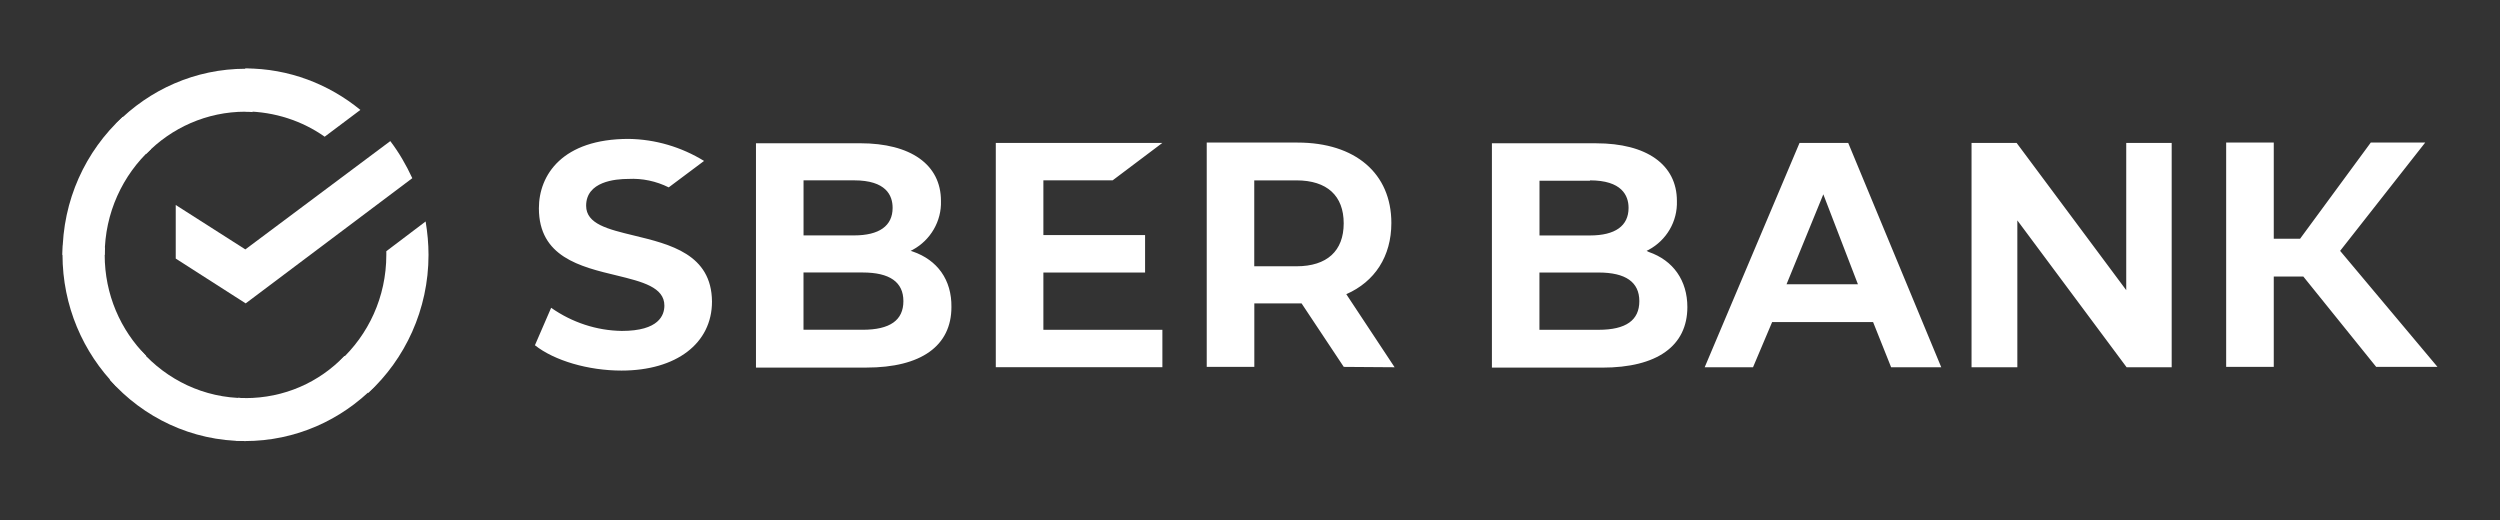 <svg width="221" height="46" viewBox="0 0 221 46" fill="none" xmlns="http://www.w3.org/2000/svg">
<rect x="0" y="0" width="221" height="46" fill="#333333" stroke="none"/>
<path d="M55.576 12.279C49.711 12.279 47.638 15.461 47.638 18.414C47.638 22.698 51.272 23.574 54.524 24.353C56.787 24.905 58.731 25.392 58.731 27.014C58.731 27.858 58.253 29.254 54.97 29.254C52.738 29.222 50.571 28.507 48.721 27.209L47.287 30.52C49.009 31.883 52.005 32.759 54.938 32.759C59.784 32.759 62.94 30.357 62.94 26.657C62.908 22.47 59.241 21.595 56.022 20.815C53.758 20.264 51.814 19.809 51.814 18.186C51.814 16.044 54.396 15.817 55.544 15.817C56.787 15.752 57.999 16.012 59.115 16.564L62.239 14.227C60.23 12.994 57.935 12.312 55.576 12.279ZM106.675 12.602V32.433H110.882V26.818H115.058L118.789 32.433L123.283 32.465L119.012 26.006C121.53 24.902 122.996 22.664 122.996 19.711C122.996 15.329 119.808 12.603 114.707 12.603L106.675 12.602ZM196.793 12.602V32.433H201.001V24.448H203.616L210.055 32.433H215.474L206.867 22.176L214.389 12.602H209.577L203.327 21.105H201.001V12.602H196.793ZM88.028 12.633V32.463H102.755V29.152H92.235V24.091H101.225V20.779H92.235V15.944H98.356L102.755 12.633L88.028 12.633ZM159.079 12.634L150.694 32.465H154.967L156.656 28.473H165.582L167.175 32.465H171.607L163.382 12.634H159.079ZM174.284 12.634V32.465H178.333V19.483L187.992 32.465H191.977V12.634H187.959V25.649L178.269 12.634H174.284ZM66.828 12.664V32.494H76.583C81.429 32.494 84.106 30.58 84.106 27.14C84.137 24.738 82.863 22.985 80.695 22.238H80.694L80.503 22.174L80.694 22.076C82.256 21.232 83.244 19.544 83.181 17.759C83.181 14.546 80.503 12.664 76.04 12.664L66.828 12.664ZM131.885 12.667V32.498H141.64C146.486 32.498 149.163 30.583 149.163 27.143C149.163 24.806 147.92 23.02 145.752 22.274L145.56 22.176L145.751 22.079C147.313 21.235 148.301 19.58 148.238 17.763C148.238 14.55 145.56 12.667 141.097 12.667L131.885 12.667ZM71.033 15.942H75.496C78.333 15.942 78.907 17.273 78.907 18.377C78.907 19.967 77.727 20.81 75.496 20.81H71.033V15.942ZM140.554 15.944C143.359 15.944 143.965 17.275 143.965 18.379C143.965 19.969 142.785 20.814 140.554 20.814H136.091V15.977H140.554V15.944ZM110.876 15.945H114.607C117.316 15.945 118.783 17.308 118.783 19.742C118.783 22.176 117.316 23.539 114.607 23.539H110.876V15.945ZM161.181 17.178L164.241 25.13H157.929L161.181 17.178ZM71.029 24.088H76.258C78.649 24.088 79.86 24.932 79.86 26.62C79.86 28.307 78.68 29.151 76.258 29.151H71.029V24.088ZM136.086 24.091H141.315C143.705 24.091 144.917 24.934 144.917 26.622C144.917 28.309 143.737 29.154 141.315 29.154H136.086V24.091Z" fill="white"/>
<path d="M34.502 12.473C35.268 13.479 35.905 14.583 36.447 15.751L21.719 26.819L15.535 22.859V18.121L21.688 22.048L34.502 12.473Z" fill="white"/>
<path d="M9.255 22.531C9.255 22.304 9.255 22.109 9.287 21.882L5.557 21.687C5.557 21.947 5.525 22.239 5.525 22.498C5.525 27.042 7.342 31.164 10.275 34.15L12.921 31.456C10.658 29.184 9.255 26.036 9.255 22.531Z" fill="white"/>
<path d="M21.687 9.874C21.91 9.874 22.102 9.874 22.325 9.907L22.516 6.11C22.261 6.11 21.974 6.077 21.719 6.077C17.256 6.077 13.208 7.927 10.275 10.913L12.921 13.607C15.152 11.302 18.276 9.874 21.687 9.874Z" fill="white"/>
<path d="M21.687 35.193C21.464 35.193 21.273 35.193 21.05 35.16L20.858 38.957C21.113 38.957 21.4 38.99 21.655 38.99C26.118 38.99 30.167 37.14 33.1 34.154L30.454 31.46C28.223 33.797 25.13 35.193 21.687 35.193Z" fill="white"/>
<path d="M28.701 12.085L31.857 9.716C29.083 7.444 25.545 6.049 21.687 6.049V9.846C24.301 9.878 26.724 10.69 28.701 12.085Z" fill="white"/>
<path d="M37.881 22.531C37.881 21.525 37.785 20.551 37.626 19.577L34.151 22.206V22.531C34.151 26.263 32.557 29.606 30.039 31.91L32.557 34.734C35.809 31.748 37.881 27.367 37.881 22.531Z" fill="white"/>
<path d="M21.687 35.193C18.021 35.193 14.738 33.57 12.474 31.006L9.701 33.57C12.666 36.913 16.937 38.99 21.687 38.99L21.687 35.193Z" fill="white"/>
<path d="M13.367 13.154L10.849 10.33C7.565 13.349 5.525 17.697 5.525 22.533H9.255C9.255 18.833 10.849 15.459 13.367 13.154Z" fill="white"/>
</svg>
